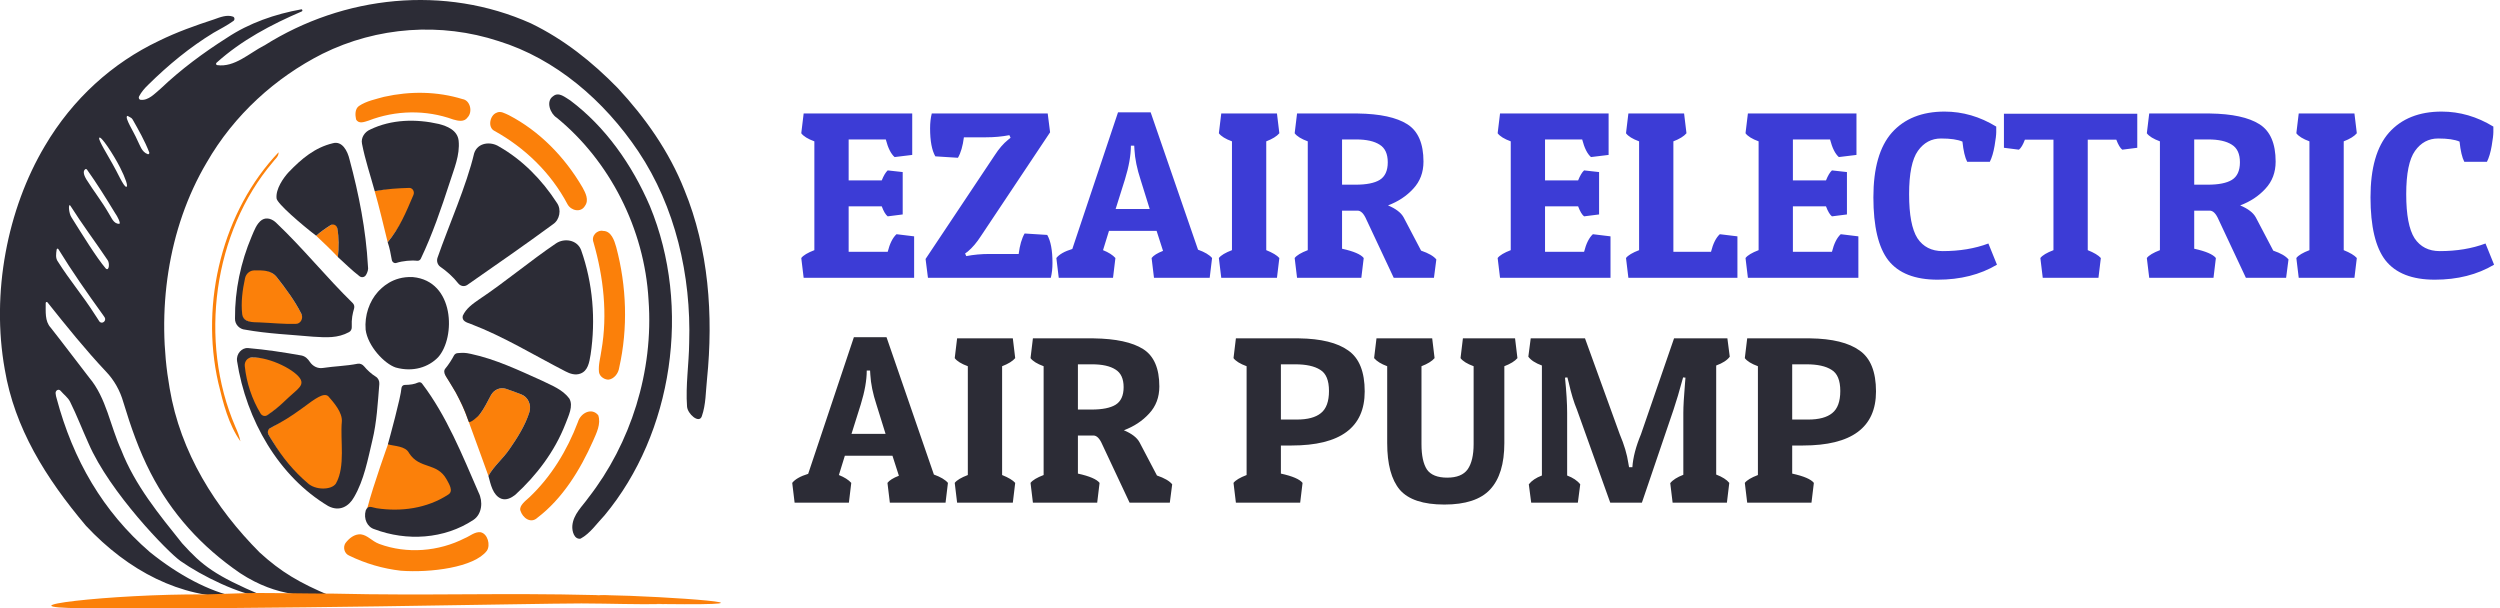 <svg xmlns="http://www.w3.org/2000/svg" width="378" height="92" viewBox="0 0 378 92" fill="none"><path d="M138.216 42H121.512L121.152 39.012C121.464 38.604 122.124 38.208 123.132 37.824V21.372C122.148 21.012 121.488 20.604 121.152 20.148L121.512 17.16H137.928V23.424L135.264 23.748C134.712 23.268 134.268 22.38 133.932 21.084H128.316V27.276H133.32C133.608 26.556 133.908 26.052 134.22 25.764L136.488 26.016V32.424L134.22 32.712C133.908 32.472 133.608 31.968 133.32 31.2H128.316V38.076H134.22C134.532 36.828 134.976 35.94 135.552 35.412L138.216 35.736V42ZM149.09 20.76H145.742C145.574 22.08 145.274 23.112 144.842 23.856L141.422 23.64C140.894 22.728 140.63 21.312 140.63 19.392C140.63 18.576 140.714 17.832 140.882 17.16H158.414L158.774 20.004L148.334 35.664C147.686 36.672 147.014 37.464 146.318 38.04L145.922 38.328L146.102 38.724C147.206 38.508 148.382 38.4 149.63 38.4H154.022C154.19 37.08 154.49 36.048 154.922 35.304L158.342 35.52C158.87 36.432 159.134 37.848 159.134 39.768C159.134 40.584 159.05 41.328 158.882 42H140.306L139.946 39.156L150.386 23.496C151.034 22.488 151.718 21.696 152.438 21.12L152.798 20.832L152.618 20.436C151.514 20.652 150.338 20.76 149.09 20.76ZM173.978 16.98L181.142 37.752C182.15 38.112 182.858 38.532 183.266 39.012L182.906 42H174.482L174.122 39.012C174.41 38.628 174.986 38.268 175.85 37.932L174.878 34.908H167.678L166.778 37.824C167.618 38.16 168.242 38.556 168.65 39.012L168.29 42H160.082L159.721 39.012C160.154 38.46 160.958 38.004 162.134 37.644L169.046 16.98H173.978ZM170.99 22.02C170.99 23.484 170.69 25.188 170.09 27.132L168.686 31.596H173.834L172.466 27.204C171.914 25.524 171.602 24 171.53 22.632L171.494 22.02H170.99ZM193.077 17.16L193.437 20.148C193.053 20.604 192.393 21.012 191.457 21.372V37.824C192.417 38.208 193.077 38.604 193.437 39.012L193.077 42H184.653L184.293 39.012C184.605 38.604 185.265 38.208 186.273 37.824V21.372C185.289 21.012 184.629 20.604 184.293 20.148L184.653 17.16H193.077ZM215.23 24.432C215.23 26.064 214.714 27.432 213.682 28.536C212.674 29.64 211.402 30.48 209.866 31.056C211.066 31.56 211.858 32.172 212.242 32.892L214.87 37.896C215.998 38.28 216.766 38.724 217.174 39.228L216.814 42H210.73L206.59 33.18C206.206 32.292 205.762 31.848 205.258 31.848H202.918V37.608C204.67 37.992 205.762 38.46 206.194 39.012L205.834 42H196.114L195.754 39.012C196.066 38.604 196.726 38.208 197.734 37.824V21.372C196.75 21.012 196.09 20.604 195.754 20.148L196.114 17.16H205.294C208.654 17.208 211.15 17.748 212.782 18.78C214.414 19.812 215.23 21.696 215.23 24.432ZM205.042 21.084H202.918V27.924H204.97C206.602 27.924 207.814 27.684 208.606 27.204C209.422 26.7 209.83 25.812 209.83 24.54C209.83 23.268 209.422 22.38 208.606 21.876C207.79 21.348 206.602 21.084 205.042 21.084ZM243.509 42H226.805L226.445 39.012C226.757 38.604 227.417 38.208 228.425 37.824V21.372C227.441 21.012 226.781 20.604 226.445 20.148L226.805 17.16H243.221V23.424L240.557 23.748C240.005 23.268 239.561 22.38 239.225 21.084H233.609V27.276H238.613C238.901 26.556 239.201 26.052 239.513 25.764L241.781 26.016V32.424L239.513 32.712C239.201 32.472 238.901 31.968 238.613 31.2H233.609V38.076H239.513C239.825 36.828 240.269 35.94 240.845 35.412L243.509 35.736V42ZM262.699 42H246.211L245.851 39.012C246.163 38.604 246.823 38.208 247.831 37.824V21.372C246.847 21.012 246.187 20.604 245.851 20.148L246.211 17.16H254.635L254.995 20.148C254.611 20.604 253.951 21.012 253.015 21.372V38.076H258.703C259.015 36.828 259.459 35.94 260.035 35.412L262.699 35.736V42ZM280.986 42H264.282L263.922 39.012C264.234 38.604 264.894 38.208 265.902 37.824V21.372C264.918 21.012 264.258 20.604 263.922 20.148L264.282 17.16H280.698V23.424L278.034 23.748C277.482 23.268 277.038 22.38 276.702 21.084H271.086V27.276H276.09C276.378 26.556 276.678 26.052 276.99 25.764L279.258 26.016V32.424L276.99 32.712C276.678 32.472 276.378 31.968 276.09 31.2H271.086V38.076H276.99C277.302 36.828 277.746 35.94 278.322 35.412L280.986 35.736V42ZM296.72 21.408C296 21.096 294.92 20.94 293.48 20.94C292.04 20.94 290.876 21.564 289.988 22.812C289.1 24.06 288.656 26.244 288.656 29.364C288.656 32.484 289.076 34.704 289.916 36.024C290.78 37.32 292.052 37.968 293.732 37.968C296.3 37.968 298.604 37.584 300.644 36.816L301.94 40.02C299.396 41.532 296.408 42.288 292.976 42.288C289.544 42.288 287.06 41.316 285.524 39.372C284.012 37.428 283.256 34.248 283.256 29.832C283.256 25.416 284.192 22.152 286.064 20.04C287.96 17.928 290.612 16.872 294.02 16.872C296.756 16.872 299.36 17.628 301.832 19.14C301.832 19.284 301.832 19.56 301.832 19.968C301.832 20.376 301.748 21.072 301.58 22.056C301.412 23.04 301.172 23.844 300.86 24.468H297.44C297.104 23.82 296.864 22.8 296.72 21.408ZM323.155 17.196V22.344L320.887 22.632C320.575 22.392 320.275 21.888 319.987 21.12H315.667V37.824C316.627 38.208 317.287 38.604 317.647 39.012L317.287 42H308.863L308.503 39.012C308.815 38.604 309.475 38.208 310.483 37.824V21.12H306.163C305.875 21.888 305.575 22.392 305.263 22.632L302.995 22.344V17.196H323.155ZM344.077 24.432C344.077 26.064 343.561 27.432 342.529 28.536C341.521 29.64 340.249 30.48 338.713 31.056C339.913 31.56 340.705 32.172 341.089 32.892L343.717 37.896C344.845 38.28 345.613 38.724 346.021 39.228L345.661 42H339.577L335.437 33.18C335.053 32.292 334.609 31.848 334.105 31.848H331.765V37.608C333.517 37.992 334.609 38.46 335.041 39.012L334.681 42H324.961L324.601 39.012C324.913 38.604 325.573 38.208 326.581 37.824V21.372C325.597 21.012 324.937 20.604 324.601 20.148L324.961 17.16H334.141C337.501 17.208 339.997 17.748 341.629 18.78C343.261 19.812 344.077 21.696 344.077 24.432ZM333.889 21.084H331.765V27.924H333.817C335.449 27.924 336.661 27.684 337.453 27.204C338.269 26.7 338.677 25.812 338.677 24.54C338.677 23.268 338.269 22.38 337.453 21.876C336.637 21.348 335.449 21.084 333.889 21.084ZM355.991 17.16L356.351 20.148C355.967 20.604 355.307 21.012 354.371 21.372V37.824C355.331 38.208 355.991 38.604 356.351 39.012L355.991 42H347.567L347.207 39.012C347.519 38.604 348.179 38.208 349.187 37.824V21.372C348.203 21.012 347.543 20.604 347.207 20.148L347.567 17.16H355.991ZM371.884 21.408C371.164 21.096 370.084 20.94 368.644 20.94C367.204 20.94 366.04 21.564 365.152 22.812C364.264 24.06 363.82 26.244 363.82 29.364C363.82 32.484 364.24 34.704 365.08 36.024C365.944 37.32 367.216 37.968 368.896 37.968C371.464 37.968 373.768 37.584 375.808 36.816L377.104 40.02C374.56 41.532 371.572 42.288 368.14 42.288C364.708 42.288 362.224 41.316 360.688 39.372C359.176 37.428 358.42 34.248 358.42 29.832C358.42 25.416 359.356 22.152 361.228 20.04C363.124 17.928 365.776 16.872 369.184 16.872C371.92 16.872 374.524 17.628 376.996 19.14C376.996 19.284 376.996 19.56 376.996 19.968C376.996 20.376 376.912 21.072 376.744 22.056C376.576 23.04 376.336 23.844 376.024 24.468H372.604C372.268 23.82 372.028 22.8 371.884 21.408Z" fill="#3C3CD6"></path><path d="M134.04 50.98L141.204 71.752C142.212 72.112 142.92 72.532 143.328 73.012L142.968 76H134.544L134.184 73.012C134.472 72.628 135.048 72.268 135.912 71.932L134.94 68.908H127.74L126.84 71.824C127.68 72.16 128.304 72.556 128.712 73.012L128.352 76H120.144L119.784 73.012C120.216 72.46 121.02 72.004 122.196 71.644L129.108 50.98H134.04ZM131.052 56.02C131.052 57.484 130.752 59.188 130.152 61.132L128.748 65.596H133.896L132.528 61.204C131.976 59.524 131.664 58 131.592 56.632L131.556 56.02H131.052ZM153.139 51.16L153.499 54.148C153.115 54.604 152.455 55.012 151.519 55.372V71.824C152.479 72.208 153.139 72.604 153.499 73.012L153.139 76H144.715L144.355 73.012C144.667 72.604 145.327 72.208 146.335 71.824V55.372C145.351 55.012 144.691 54.604 144.355 54.148L144.715 51.16H153.139ZM175.292 58.432C175.292 60.064 174.776 61.432 173.744 62.536C172.736 63.64 171.464 64.48 169.928 65.056C171.128 65.56 171.92 66.172 172.304 66.892L174.932 71.896C176.06 72.28 176.828 72.724 177.236 73.228L176.876 76H170.792L166.652 67.18C166.268 66.292 165.824 65.848 165.32 65.848H162.98V71.608C164.732 71.992 165.824 72.46 166.256 73.012L165.896 76H156.176L155.816 73.012C156.128 72.604 156.788 72.208 157.796 71.824V55.372C156.812 55.012 156.152 54.604 155.816 54.148L156.176 51.16H165.356C168.716 51.208 171.212 51.748 172.844 52.78C174.476 53.812 175.292 55.696 175.292 58.432ZM165.104 55.084H162.98V61.924H165.032C166.664 61.924 167.876 61.684 168.668 61.204C169.484 60.7 169.892 59.812 169.892 58.54C169.892 57.268 169.484 56.38 168.668 55.876C167.852 55.348 166.664 55.084 165.104 55.084ZM195.291 67.36H193.671V71.608C195.423 71.992 196.515 72.46 196.947 73.012L196.587 76H186.867L186.507 73.012C186.819 72.604 187.479 72.208 188.487 71.824V55.372C187.503 55.012 186.843 54.604 186.507 54.148L186.867 51.16H196.407C199.743 51.208 202.227 51.82 203.859 52.996C205.515 54.148 206.343 56.212 206.343 59.188C206.343 64.636 202.659 67.36 195.291 67.36ZM195.831 55.084H193.671V63.436H196.083C197.715 63.436 198.927 63.112 199.719 62.464C200.535 61.816 200.943 60.7 200.943 59.116C200.943 57.508 200.499 56.44 199.611 55.912C198.747 55.36 197.487 55.084 195.831 55.084ZM227.456 67C227.456 70.144 226.736 72.484 225.296 74.02C223.88 75.532 221.576 76.288 218.384 76.288C215.192 76.288 212.948 75.544 211.652 74.056C210.38 72.544 209.744 70.192 209.744 67V55.372C208.832 55.036 208.172 54.628 207.764 54.148L208.124 51.16H216.548L216.908 54.148C216.524 54.604 215.864 55.012 214.928 55.372V67.144C214.928 68.872 215.204 70.156 215.756 70.996C216.332 71.812 217.352 72.22 218.816 72.22C220.28 72.22 221.312 71.8 221.912 70.96C222.512 70.096 222.812 68.824 222.812 67.144V55.372C221.828 55.012 221.168 54.604 220.832 54.148L221.192 51.16H229.076L229.436 54.148C229.052 54.604 228.392 55.012 227.456 55.372V67ZM254.52 62.428C254.52 61.468 254.604 59.98 254.772 57.964L254.844 57.1L254.484 57.064C253.932 59.104 253.452 60.724 253.044 61.924L248.256 76H243.468L238.428 61.924C237.972 60.844 237.564 59.5 237.204 57.892L236.988 57.064L236.628 57.1C236.844 59.236 236.952 61.012 236.952 62.428V71.896C237.84 72.232 238.5 72.676 238.932 73.228L238.572 76H231.516L231.156 73.228C231.588 72.676 232.248 72.232 233.136 71.896V55.264C232.152 54.904 231.468 54.46 231.084 53.932L231.444 51.16H239.652L244.908 65.668C245.58 67.252 246.012 68.704 246.204 70.024L246.312 70.636H246.816C246.912 69.172 247.344 67.516 248.112 65.668L253.116 51.16H261.18L261.54 53.932C261.156 54.46 260.472 54.904 259.488 55.264V71.752C260.424 72.112 261.084 72.532 261.468 73.012L261.108 76H252.9L252.54 73.048C252.924 72.568 253.584 72.148 254.52 71.788V62.428ZM272.6 67.36H270.98V71.608C272.732 71.992 273.824 72.46 274.256 73.012L273.896 76H264.176L263.816 73.012C264.128 72.604 264.788 72.208 265.796 71.824V55.372C264.812 55.012 264.152 54.604 263.816 54.148L264.176 51.16H273.716C277.052 51.208 279.536 51.82 281.168 52.996C282.824 54.148 283.652 56.212 283.652 59.188C283.652 64.636 279.968 67.36 272.6 67.36ZM273.14 55.084H270.98V63.436H273.392C275.024 63.436 276.236 63.112 277.028 62.464C277.844 61.816 278.252 60.7 278.252 59.116C278.252 57.508 277.808 56.44 276.92 55.912C276.056 55.36 274.796 55.084 273.14 55.084Z" fill="#2C2C36"></path><g clip-path="url(#clip0_2424_134)"><path d="M33.008 57.891C30.213 45.63 33.728 31.823 42.119 23.025C42.153 23.69 41.553 24.069 41.23 24.54C32.289 35.097 29.987 51.537 35.583 64.518C35.902 65.225 36.196 65.95 36.353 66.726C34.545 64.181 33.745 60.958 33.008 57.891Z" fill="#FB800A"></path><path d="M56.655 28.909C58.915 28.489 61.149 27.777 63.468 27.944C62.213 31.052 60.698 34.076 58.617 36.626C57.979 34.049 57.383 31.458 56.655 28.909Z" fill="#FB800A"></path><path d="M47.8 35.637C48.732 34.843 49.74 34.169 50.783 33.568C51.264 35.286 51.285 37.092 51.089 38.865C50.03 37.748 48.919 36.685 47.8 35.637Z" fill="#FB800A"></path><path d="M37.183 40.837C38.757 40.708 40.774 40.459 41.902 41.983C43.506 44.029 45.238 46.356 46.196 48.868C43.906 49.141 41.868 49.141 39.425 48.988C38.289 48.868 36.77 48.776 36.468 47.441C36.217 45.22 36.647 42.976 37.187 40.837H37.183Z" fill="#FB800A"></path><path d="M36.753 54.188C38.864 53.643 45.902 54.636 46.877 56.474C47.221 57.227 46.626 57.651 46.255 58.039C44.132 59.868 42.06 61.785 39.723 63.299C37.97 60.667 36.877 57.439 36.753 54.188Z" fill="#FB800A"></path><path d="M46.702 60.38C48.702 58.889 50.319 56.547 52.796 55.98C52.392 56.483 51.834 56.885 51.528 57.467C51.421 57.67 51.421 57.924 51.528 58.132C52.017 59.087 53.008 59.808 52.74 61.05C52.472 63.876 52.668 66.952 51.911 69.681C51.472 72.364 50.392 75.287 48.477 74.595C44.647 73.209 42.038 68.148 41.251 66.781C40.928 66.361 40.706 65.922 40.485 65.506C40.353 65.257 40.447 64.948 40.685 64.823C42.936 63.645 44.608 61.891 46.706 60.38H46.702Z" fill="#FB800A"></path><path d="M67.374 56.801C68.043 56.732 68.706 56.635 69.374 56.538C69.277 57.282 68.889 58.094 69.336 58.787C69.953 60.117 70.757 61.322 71.553 62.532C71.809 62.92 72.332 62.934 72.609 62.56C73.251 61.701 73.706 60.703 74.234 59.757C74.706 58.903 75.655 58.51 76.532 58.796C77.294 59.046 78.043 59.337 78.791 59.623C79.817 60.011 80.396 61.221 80.043 62.334C79.391 64.366 78.217 66.204 77.034 67.912C76.064 69.348 74.702 70.424 73.847 71.953C73.847 71.953 71.881 66.49 70.855 63.724C70 61.244 68.809 58.935 67.374 56.801Z" fill="#FB800A"></path><path d="M58.706 67.062C59.672 67.358 65.468 68.014 66.013 69.108C67.626 71.611 67.94 72.041 69.4 74.65C65.626 77.901 59.081 77.721 55.545 76.802C56.438 73.352 58.706 67.062 58.706 67.062Z" fill="#FB800A"></path><path d="M70.302 81.365C71.064 81.055 71.775 80.386 72.638 80.469C73.74 80.668 74.2 82.422 73.609 83.281C71.694 85.798 65.089 86.625 60.613 86.292C57.902 85.983 55.23 85.203 52.766 83.993C52.072 83.692 51.821 82.764 52.225 82.127C52.783 81.388 53.583 80.732 54.549 80.788C55.621 80.931 56.17 81.794 57.34 82.242C61.523 83.789 66.332 83.401 70.298 81.365H70.302Z" fill="#FB800A"></path><path d="M39.953 6.885C51.995 -0.716 67.23 -2.305 80.276 3.532C85.268 5.952 89.54 9.356 93.417 13.327C97.549 17.774 101.174 22.886 103.481 28.719C107.153 37.646 107.876 47.69 106.902 57.318C106.698 59.202 106.744 61.16 106.11 62.952C105.698 64.111 103.961 62.587 103.881 61.474C103.647 58.26 104.17 55.037 104.204 51.818C104.523 41.64 102.085 31.222 96.532 22.919C91.336 15.161 83.962 8.866 75.387 6.215C66.681 3.357 57.047 4.026 48.766 8.127C41.681 11.706 35.391 17.359 31.242 24.59C25.332 34.579 23.604 47.136 25.651 58.713C27.272 68.42 32.566 76.811 39.276 83.549C42.506 86.49 45.242 88.107 49.906 90.069C50 90.106 49.974 90.258 49.872 90.249C46.753 89.972 42.106 90.462 36.31 86.661C30.442 82.639 25.927 77.633 22.77 71.5C21.025 68.12 19.762 64.485 18.651 60.814C18.153 59.059 17.251 57.457 16.03 56.187C12.906 52.871 10.034 49.297 7.178 45.713C7.085 45.598 6.91 45.667 6.91 45.824C6.927 47.108 6.753 48.549 7.659 49.532C9.634 52.035 11.544 54.594 13.502 57.115C16.081 60.168 16.672 64.421 18.327 68.032C20.413 73.384 24.047 77.785 27.54 82.149C30.591 85.52 32.472 87.007 39.621 90.037C39.71 90.074 39.685 90.222 39.587 90.212C36.327 89.917 30.523 87.105 27.276 84.814C25.387 83.479 16.583 74.442 13.387 67.044C12.442 64.966 11.617 62.791 10.6 60.754C10.281 60.098 9.621 59.641 9.161 59.087C8.876 58.745 8.361 59.018 8.408 59.475C8.438 59.761 8.489 60.029 8.561 60.232C11.042 69.537 15.566 77.342 22.655 83.47C26.983 86.966 31.638 89.427 35.753 90.277C27.289 90.383 19.438 86.379 12.995 79.494C6.868 72.225 2.208 64.698 0.719 55.845C-1.345 44.309 1.089 31.637 6.787 22.064C10.995 14.92 17.021 9.503 24.038 6.174C26.732 4.848 29.549 3.851 32.374 2.927C33.306 2.59 34.327 2.188 35.23 2.516C35.493 2.613 35.527 2.997 35.298 3.163C34.34 3.851 33.298 4.377 32.285 4.959C28.719 7.13 25.447 9.822 22.43 12.801C21.885 13.318 21.383 13.895 21.025 14.579C20.915 14.786 21.025 15.059 21.247 15.087C22.438 15.244 23.413 14.135 24.302 13.392C27.374 10.473 30.762 7.97 34.281 5.735C37.702 3.458 41.604 2.128 45.549 1.413C45.727 1.38 45.795 1.653 45.63 1.727C41.047 3.699 36.523 6.068 32.732 9.494C32.608 9.605 32.672 9.822 32.83 9.845C35.451 10.228 37.685 8.035 39.944 6.88L39.953 6.885ZM19.225 17.539C18.842 17.848 20.225 19.931 20.736 21.127C21.162 21.93 21.395 22.979 22.345 23.311C22.489 23.362 22.625 23.196 22.566 23.043C21.885 21.293 20.962 19.663 20.042 18.047C19.962 17.908 19.838 17.807 19.698 17.747C19.527 17.668 19.285 17.483 19.221 17.534L19.225 17.539ZM14.991 20.868C14.898 21.252 16.289 23.468 16.987 24.738C17.689 25.907 18.676 28.239 19.089 28.248C19.447 28.257 18.949 26.895 18.162 25.334C17.2 23.436 15.149 20.277 14.991 20.868ZM13.064 27.13C14.14 28.858 15.396 30.446 16.417 32.215C16.851 32.852 17.136 33.859 18.025 33.84C18.315 33.808 17.749 32.69 17.413 32.238C16.047 30.003 14.63 27.708 13.153 25.643C13.085 25.551 12.961 25.528 12.872 25.597C12.43 25.953 12.812 26.706 13.059 27.126L13.064 27.13ZM10.804 32.857C12.459 35.494 14.562 38.916 15.991 40.596C16.51 41.072 16.6 39.779 16.285 39.35C14.421 36.583 12.425 33.923 10.638 31.097C10.298 30.668 10.379 32.229 10.804 32.857ZM8.821 37.659C8.753 37.544 8.591 37.581 8.57 37.719C8.476 38.361 8.357 39.036 8.774 39.581C10.481 42.3 12.544 44.734 14.272 47.445C14.532 47.796 14.749 48.212 15.008 48.576C15.383 49.103 16.153 48.549 15.825 47.985C15.74 47.842 15.647 47.704 15.54 47.574C13.213 44.342 10.915 41.081 8.821 37.659Z" fill="#2C2C36"></path><path d="M58.102 14.634C61.996 13.762 66.098 13.803 69.936 14.985C71.098 15.161 71.506 16.911 70.702 17.747C70.196 18.5 69.247 18.273 68.536 18.07C64.409 16.569 59.813 16.652 55.715 18.241C55.111 18.421 54.243 18.809 53.838 18.052C53.685 17.373 53.664 16.468 54.264 16.034C55.421 15.253 56.8 15.004 58.102 14.63V14.634Z" fill="#FB800A"></path><path d="M83.638 14.543C84.502 13.831 85.451 14.732 86.221 15.184C91.515 19.151 95.558 24.873 98.264 31.163C104.587 46.439 101.732 65.511 91.409 77.92C90.243 79.135 89.247 80.654 87.775 81.448C86.817 81.587 86.472 80.312 86.536 79.504C86.681 77.749 88.038 76.576 88.962 75.26C95.37 67.045 98.851 56.132 98.06 45.358C97.451 34.543 92.132 24.291 84.183 17.803C83.204 17.198 82.481 15.305 83.638 14.543Z" fill="#2C2C36"></path><path d="M75.055 17.059C75.681 16.708 76.349 17.161 76.932 17.41C81.528 19.793 85.383 23.704 88.089 28.364C88.536 29.181 89.089 30.248 88.442 31.135C87.826 32.192 86.362 31.864 85.817 30.899C83.285 26.087 79.276 22.287 74.749 19.784C73.698 19.257 74.076 17.438 75.051 17.059H75.055Z" fill="#FB800A"></path><path d="M55.949 19.599C59.191 18.024 62.919 17.96 66.353 18.745C67.587 19.068 69.162 19.669 69.345 21.262C69.57 23.474 68.638 25.552 67.996 27.593C66.74 31.454 65.37 35.476 63.626 39.115C63.519 39.341 63.289 39.461 63.055 39.429C62.225 39.327 60.898 39.443 59.936 39.752C59.626 39.854 59.306 39.641 59.242 39.3C59.051 38.302 58.949 37.609 58.621 36.626C60.468 34.363 61.34 32.216 62.511 29.477C62.723 28.978 62.387 28.396 61.881 28.41C59.94 28.475 58.574 28.553 56.66 28.909C56.008 26.522 55.209 24.176 54.736 21.737C54.536 20.805 55.179 19.922 55.953 19.599H55.949Z" fill="#2C2C36"></path><path d="M43.681 25.995C45.604 23.995 47.613 22.309 50.306 21.663C51.749 21.247 52.553 22.845 52.847 24.101C54.264 29.361 55.332 34.76 55.634 40.241C55.728 40.749 55.57 41.179 55.336 41.576C55.128 41.931 54.685 42.01 54.366 41.77C53.213 40.888 52.17 39.844 51.085 38.865C51.247 37.42 51.26 35.951 51 34.529C50.911 34.035 50.387 33.794 49.983 34.044C49.221 34.519 48.489 35.046 47.796 35.637C45.634 33.984 41.915 30.797 41.817 30.003C41.66 28.581 42.851 26.881 43.677 25.995H43.681Z" fill="#2C2C36"></path><path d="M71.694 23.164C72.243 21.52 74.213 21.358 75.451 22.157C78.962 24.148 81.949 27.177 84.213 30.687C84.923 31.698 84.621 33.236 83.634 33.892C79.626 36.847 74.821 40.177 70.66 43.077C70.209 43.391 69.621 43.276 69.272 42.832C68.549 41.899 67.506 40.971 66.591 40.348C66.162 40.057 65.975 39.484 66.153 38.967C67.847 34.086 70.557 28.027 71.694 23.164Z" fill="#2C2C36"></path><path d="M39.617 33.24C40.353 32.783 41.225 33.139 41.8 33.725C45.855 37.572 49.336 41.922 53.332 45.825C53.54 46.028 53.626 46.346 53.54 46.637C53.315 47.432 53.132 48.157 53.187 49.464C53.2 49.778 53.038 50.078 52.775 50.216C51.047 51.154 49.353 51.029 47.349 50.909C43.919 50.595 40.464 50.461 37.064 49.847C36.247 49.787 35.494 49.076 35.532 48.148C35.502 43.88 36.408 39.623 38.051 35.753C38.447 34.843 38.791 33.799 39.613 33.236L39.617 33.24ZM38.455 40.883C37.787 40.883 37.2 41.368 37.047 42.075C36.66 43.853 36.417 45.718 36.621 47.515C36.817 48.808 38.251 48.711 39.251 48.748C41.077 48.822 42.923 49.025 44.749 48.969C45.464 48.951 45.906 48.129 45.566 47.446C44.579 45.474 43.2 43.636 41.902 41.978C41.034 40.805 39.723 40.879 38.455 40.879V40.883Z" fill="#2C2C36"></path><path d="M89.74 36.653C89.345 35.642 90.306 34.714 91.213 34.917C92.409 34.931 92.885 36.33 93.174 37.369C94.745 43.262 94.97 49.621 93.621 55.596C93.494 56.506 92.813 57.277 92.064 57.393C91.566 57.457 90.689 57.046 90.566 56.266C90.447 55.153 90.796 54.063 90.936 52.973C91.889 47.529 91.251 41.904 89.74 36.653Z" fill="#FB800A"></path><path d="M84.085 36.792C85.319 35.97 87.264 36.238 87.864 37.808C89.638 42.805 90.094 48.342 89.298 53.62C89.098 54.862 88.868 56.077 87.77 56.483C87.004 56.779 86.196 56.52 85.498 56.151C80.753 53.712 76.157 50.882 71.196 48.988C70.575 48.762 69.791 48.559 69.97 47.751C70.468 46.633 71.489 45.931 72.421 45.28C76.413 42.62 80.115 39.48 84.085 36.792Z" fill="#2C2C36"></path><path d="M62.421 41.895C68.757 42.481 68.923 51.034 66.243 54.017C64.817 55.495 62.485 56.308 59.834 55.569C58.115 54.996 55.617 52.346 55.285 49.861C55.102 47.649 55.864 45.553 57.136 44.13C57.634 43.613 59.302 41.738 62.421 41.895Z" fill="#2C2C36"></path><path d="M35.843 54.571C35.689 53.486 36.583 52.548 37.502 52.627C40.204 52.858 42.902 53.273 45.583 53.749C46.187 53.878 46.553 54.271 46.855 54.723C47.306 55.393 48.051 55.753 48.804 55.638C50.553 55.37 52.34 55.342 54.06 55C54.43 54.926 54.8 55.084 55.051 55.388C55.511 55.952 56.175 56.557 56.821 56.954C57.187 57.175 57.392 57.614 57.353 58.067C57.119 60.925 56.974 63.807 56.298 66.596C55.604 69.515 55.047 72.563 53.545 75.149C52.753 76.58 51.323 77.416 49.613 76.506C42.183 72.073 37.225 63.544 35.838 54.566L35.843 54.571ZM37.008 55.347C37.277 57.91 38.098 60.357 39.396 62.519C39.617 62.888 40.072 63.008 40.413 62.772C42.494 61.346 42.928 60.662 44.868 58.99C45.238 58.602 45.809 58.141 45.489 57.425C44.843 56.044 40.889 53.975 38.068 54.04C37.43 54.054 36.936 54.659 37.008 55.347ZM45.745 61.692C43.698 63.17 43.008 63.567 40.834 64.744C40.515 64.915 40.404 65.354 40.587 65.682C40.787 66.047 41 66.421 41.255 66.781C42.677 69.154 44.451 71.283 46.506 73.034C47.685 74.16 50.14 74.105 50.791 73.108C52.264 70.494 51.417 66.591 51.685 63.765C51.8 62.366 50.477 60.874 49.647 59.923C48.97 59.313 47.749 60.196 45.749 61.687L45.745 61.692Z" fill="#2C2C36"></path><path d="M68.626 53.772C68.74 53.55 68.953 53.407 69.187 53.393C69.966 53.343 70.264 53.296 71.204 53.509C74.941 54.308 78.46 55.989 81.962 57.563C83.404 58.284 85.03 58.861 86.068 60.242C86.749 61.369 85.936 62.916 85.489 64.112C83.851 68.309 81.102 71.893 77.911 74.812C77.311 75.287 76.549 75.68 75.796 75.403C74.506 74.89 74.187 73.219 73.847 71.953C74.702 70.425 76.064 69.349 77.034 67.912C78.221 66.199 79.4 64.356 80.047 62.315C80.396 61.212 79.826 60.011 78.809 59.628C78.047 59.341 77.289 59.046 76.519 58.792C75.647 58.505 74.711 58.898 74.238 59.743C73.702 60.708 73.238 61.729 72.579 62.597C72.315 62.948 71 64.144 70.855 63.719C70.166 61.729 69.706 60.87 68.915 59.351C68.626 58.824 67.37 56.829 67.332 56.751C67.153 56.409 67.085 56.021 67.332 55.73C67.843 55.125 68.366 54.28 68.63 53.767L68.626 53.772Z" fill="#2C2C36"></path><path d="M63.23 57.836C63.434 57.743 63.668 57.804 63.809 57.984C67.515 62.846 69.898 68.808 72.366 74.475C73.059 75.837 72.881 77.735 71.591 78.603C67.153 81.54 61.481 81.85 56.626 80.021C55.523 79.698 54.945 78.437 55.298 77.181C55.664 76.29 56.268 76.747 56.936 76.844C60.604 77.407 64.54 76.885 67.757 74.793C68.651 74.262 67.859 73.126 67.519 72.47C66.059 69.861 63.464 71.007 61.851 68.504C61.306 67.409 59.613 67.474 58.647 67.178C58.885 66.338 60.613 60.016 60.698 58.7C60.715 58.422 60.928 58.205 61.187 58.201C62.026 58.191 62.664 58.094 63.23 57.831V57.836Z" fill="#2C2C36"></path><path d="M87.387 63.793C87.787 62.445 89.468 61.567 90.455 62.787C90.902 64.098 90.179 65.493 89.685 66.633C87.706 71.099 85.034 75.408 81.251 78.285C80.26 79.222 79.013 78.317 78.672 77.167C78.494 76.451 79.447 75.731 80.038 75.195C83.302 72.115 85.753 68.12 87.387 63.793Z" fill="#FB800A"></path><path d="M91.379 89.981C100.745 90.125 120.413 91.579 100.2 91.335C97.634 91.251 87.813 90.037 91.379 89.981Z" fill="#FB800A"></path><path d="M36.672 89.704C38.332 89.58 47.106 89.764 50.357 89.755C64.826 90.097 75.647 89.612 90.102 89.977C94.915 90.18 98.004 91.113 100.425 91.33C96.209 91.422 92.664 91.256 87.911 91.238C80.225 91.247 39.621 92.166 12.536 91.963C-0.898 91.861 16.855 89.778 31 89.875C31 89.875 36.549 89.714 36.677 89.7L36.672 89.704Z" fill="#FB800A"></path></g><defs><clipPath id="clip0_2424_134"><rect width="109" height="92" fill="white"></rect></clipPath></defs></svg>